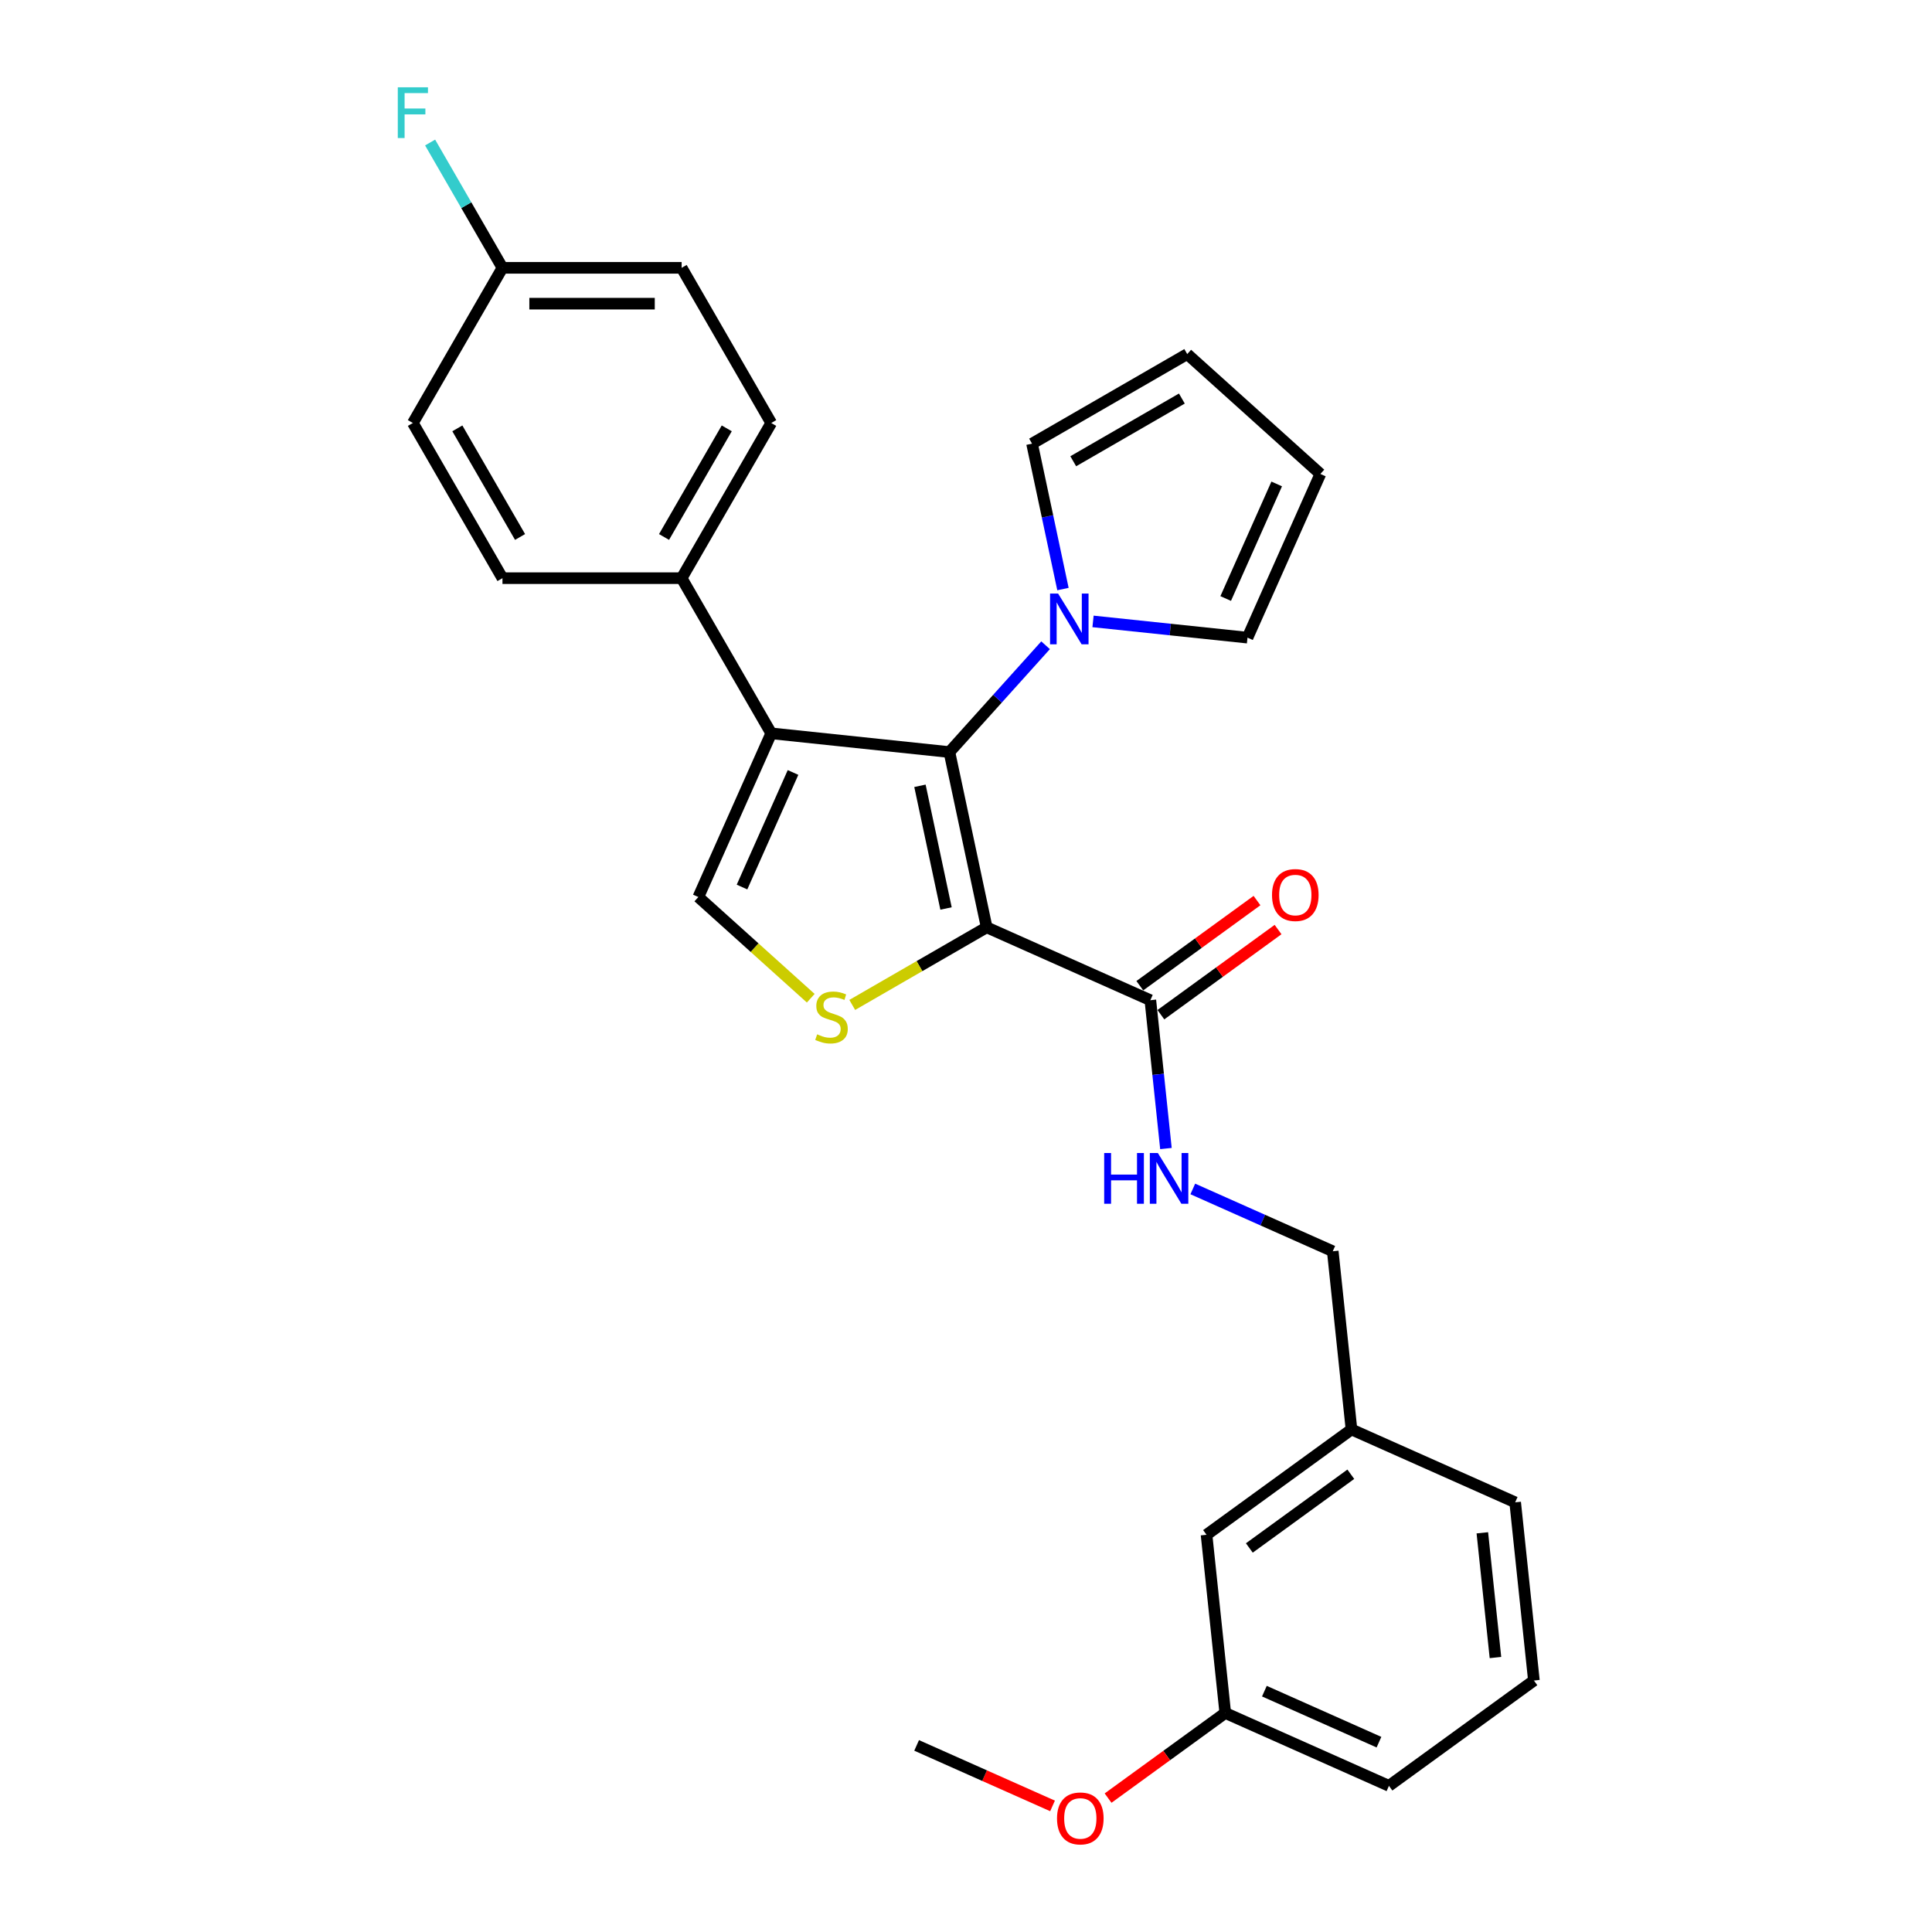 <?xml version='1.0' encoding='iso-8859-1'?>
<svg version='1.1' baseProfile='full'
              xmlns='http://www.w3.org/2000/svg'
                      xmlns:rdkit='http://www.rdkit.org/xml'
                      xmlns:xlink='http://www.w3.org/1999/xlink'
                  xml:space='preserve'
width='1000px' height='1000px' viewBox='0 0 1000 1000'>
<!-- END OF HEADER -->
<rect style='opacity:1.0;fill:#FFFFFF;stroke:none' width='1000' height='1000' x='0' y='0'> </rect>
<path class='bond-0' d='M 510.697,479.982 L 491.415,389.269' style='fill:none;fill-rule:evenodd;stroke:#000000;stroke-width:6px;stroke-linecap:butt;stroke-linejoin:miter;stroke-opacity:1' />
<path class='bond-0' d='M 489.662,470.231 L 476.165,406.732' style='fill:none;fill-rule:evenodd;stroke:#000000;stroke-width:6px;stroke-linecap:butt;stroke-linejoin:miter;stroke-opacity:1' />
<path class='bond-2' d='M 510.697,479.982 L 475.909,500.067' style='fill:none;fill-rule:evenodd;stroke:#000000;stroke-width:6px;stroke-linecap:butt;stroke-linejoin:miter;stroke-opacity:1' />
<path class='bond-2' d='M 475.909,500.067 L 441.121,520.151' style='fill:none;fill-rule:evenodd;stroke:#CCCC00;stroke-width:6px;stroke-linecap:butt;stroke-linejoin:miter;stroke-opacity:1' />
<path class='bond-5' d='M 510.697,479.982 L 595.418,517.702' style='fill:none;fill-rule:evenodd;stroke:#000000;stroke-width:6px;stroke-linecap:butt;stroke-linejoin:miter;stroke-opacity:1' />
<path class='bond-1' d='M 491.415,389.269 L 399.184,379.575' style='fill:none;fill-rule:evenodd;stroke:#000000;stroke-width:6px;stroke-linecap:butt;stroke-linejoin:miter;stroke-opacity:1' />
<path class='bond-4' d='M 491.415,389.269 L 516.303,361.628' style='fill:none;fill-rule:evenodd;stroke:#000000;stroke-width:6px;stroke-linecap:butt;stroke-linejoin:miter;stroke-opacity:1' />
<path class='bond-4' d='M 516.303,361.628 L 541.191,333.987' style='fill:none;fill-rule:evenodd;stroke:#0000FF;stroke-width:6px;stroke-linecap:butt;stroke-linejoin:miter;stroke-opacity:1' />
<path class='bond-6' d='M 399.184,379.575 L 352.814,299.261' style='fill:none;fill-rule:evenodd;stroke:#000000;stroke-width:6px;stroke-linecap:butt;stroke-linejoin:miter;stroke-opacity:1' />
<path class='bond-28' d='M 399.184,379.575 L 361.463,464.297' style='fill:none;fill-rule:evenodd;stroke:#000000;stroke-width:6px;stroke-linecap:butt;stroke-linejoin:miter;stroke-opacity:1' />
<path class='bond-28' d='M 410.47,399.828 L 384.066,459.133' style='fill:none;fill-rule:evenodd;stroke:#000000;stroke-width:6px;stroke-linecap:butt;stroke-linejoin:miter;stroke-opacity:1' />
<path class='bond-3' d='M 419.643,516.682 L 390.553,490.489' style='fill:none;fill-rule:evenodd;stroke:#CCCC00;stroke-width:6px;stroke-linecap:butt;stroke-linejoin:miter;stroke-opacity:1' />
<path class='bond-3' d='M 390.553,490.489 L 361.463,464.297' style='fill:none;fill-rule:evenodd;stroke:#000000;stroke-width:6px;stroke-linecap:butt;stroke-linejoin:miter;stroke-opacity:1' />
<path class='bond-8' d='M 550.186,304.9 L 542.187,267.269' style='fill:none;fill-rule:evenodd;stroke:#0000FF;stroke-width:6px;stroke-linecap:butt;stroke-linejoin:miter;stroke-opacity:1' />
<path class='bond-8' d='M 542.187,267.269 L 534.188,229.638' style='fill:none;fill-rule:evenodd;stroke:#000000;stroke-width:6px;stroke-linecap:butt;stroke-linejoin:miter;stroke-opacity:1' />
<path class='bond-9' d='M 565.749,321.641 L 605.725,325.843' style='fill:none;fill-rule:evenodd;stroke:#0000FF;stroke-width:6px;stroke-linecap:butt;stroke-linejoin:miter;stroke-opacity:1' />
<path class='bond-9' d='M 605.725,325.843 L 645.701,330.044' style='fill:none;fill-rule:evenodd;stroke:#000000;stroke-width:6px;stroke-linecap:butt;stroke-linejoin:miter;stroke-opacity:1' />
<path class='bond-7' d='M 595.418,517.702 L 599.453,556.093' style='fill:none;fill-rule:evenodd;stroke:#000000;stroke-width:6px;stroke-linecap:butt;stroke-linejoin:miter;stroke-opacity:1' />
<path class='bond-7' d='M 599.453,556.093 L 603.488,594.483' style='fill:none;fill-rule:evenodd;stroke:#0000FF;stroke-width:6px;stroke-linecap:butt;stroke-linejoin:miter;stroke-opacity:1' />
<path class='bond-10' d='M 600.869,525.205 L 631.196,503.172' style='fill:none;fill-rule:evenodd;stroke:#000000;stroke-width:6px;stroke-linecap:butt;stroke-linejoin:miter;stroke-opacity:1' />
<path class='bond-10' d='M 631.196,503.172 L 661.522,481.138' style='fill:none;fill-rule:evenodd;stroke:#FF0000;stroke-width:6px;stroke-linecap:butt;stroke-linejoin:miter;stroke-opacity:1' />
<path class='bond-10' d='M 589.967,510.2 L 620.294,488.166' style='fill:none;fill-rule:evenodd;stroke:#000000;stroke-width:6px;stroke-linecap:butt;stroke-linejoin:miter;stroke-opacity:1' />
<path class='bond-10' d='M 620.294,488.166 L 650.62,466.132' style='fill:none;fill-rule:evenodd;stroke:#FF0000;stroke-width:6px;stroke-linecap:butt;stroke-linejoin:miter;stroke-opacity:1' />
<path class='bond-13' d='M 352.814,299.261 L 399.184,218.946' style='fill:none;fill-rule:evenodd;stroke:#000000;stroke-width:6px;stroke-linecap:butt;stroke-linejoin:miter;stroke-opacity:1' />
<path class='bond-13' d='M 343.707,277.939 L 376.165,221.719' style='fill:none;fill-rule:evenodd;stroke:#000000;stroke-width:6px;stroke-linecap:butt;stroke-linejoin:miter;stroke-opacity:1' />
<path class='bond-14' d='M 352.814,299.261 L 260.075,299.261' style='fill:none;fill-rule:evenodd;stroke:#000000;stroke-width:6px;stroke-linecap:butt;stroke-linejoin:miter;stroke-opacity:1' />
<path class='bond-15' d='M 617.391,615.4 L 653.612,631.527' style='fill:none;fill-rule:evenodd;stroke:#0000FF;stroke-width:6px;stroke-linecap:butt;stroke-linejoin:miter;stroke-opacity:1' />
<path class='bond-15' d='M 653.612,631.527 L 689.834,647.654' style='fill:none;fill-rule:evenodd;stroke:#000000;stroke-width:6px;stroke-linecap:butt;stroke-linejoin:miter;stroke-opacity:1' />
<path class='bond-11' d='M 534.188,229.638 L 614.503,183.268' style='fill:none;fill-rule:evenodd;stroke:#000000;stroke-width:6px;stroke-linecap:butt;stroke-linejoin:miter;stroke-opacity:1' />
<path class='bond-11' d='M 555.509,238.745 L 611.73,206.286' style='fill:none;fill-rule:evenodd;stroke:#000000;stroke-width:6px;stroke-linecap:butt;stroke-linejoin:miter;stroke-opacity:1' />
<path class='bond-12' d='M 645.701,330.044 L 683.422,245.323' style='fill:none;fill-rule:evenodd;stroke:#000000;stroke-width:6px;stroke-linecap:butt;stroke-linejoin:miter;stroke-opacity:1' />
<path class='bond-12' d='M 634.415,309.792 L 660.819,250.487' style='fill:none;fill-rule:evenodd;stroke:#000000;stroke-width:6px;stroke-linecap:butt;stroke-linejoin:miter;stroke-opacity:1' />
<path class='bond-29' d='M 614.503,183.268 L 683.422,245.323' style='fill:none;fill-rule:evenodd;stroke:#000000;stroke-width:6px;stroke-linecap:butt;stroke-linejoin:miter;stroke-opacity:1' />
<path class='bond-20' d='M 399.184,218.946 L 352.814,138.631' style='fill:none;fill-rule:evenodd;stroke:#000000;stroke-width:6px;stroke-linecap:butt;stroke-linejoin:miter;stroke-opacity:1' />
<path class='bond-19' d='M 260.075,299.261 L 213.705,218.946' style='fill:none;fill-rule:evenodd;stroke:#000000;stroke-width:6px;stroke-linecap:butt;stroke-linejoin:miter;stroke-opacity:1' />
<path class='bond-19' d='M 269.182,277.939 L 236.724,221.719' style='fill:none;fill-rule:evenodd;stroke:#000000;stroke-width:6px;stroke-linecap:butt;stroke-linejoin:miter;stroke-opacity:1' />
<path class='bond-18' d='M 689.834,647.654 L 699.528,739.885' style='fill:none;fill-rule:evenodd;stroke:#000000;stroke-width:6px;stroke-linecap:butt;stroke-linejoin:miter;stroke-opacity:1' />
<path class='bond-16' d='M 260.075,138.631 L 213.705,218.946' style='fill:none;fill-rule:evenodd;stroke:#000000;stroke-width:6px;stroke-linecap:butt;stroke-linejoin:miter;stroke-opacity:1' />
<path class='bond-22' d='M 260.075,138.631 L 241.35,106.199' style='fill:none;fill-rule:evenodd;stroke:#000000;stroke-width:6px;stroke-linecap:butt;stroke-linejoin:miter;stroke-opacity:1' />
<path class='bond-22' d='M 241.35,106.199 L 222.626,73.767' style='fill:none;fill-rule:evenodd;stroke:#33CCCC;stroke-width:6px;stroke-linecap:butt;stroke-linejoin:miter;stroke-opacity:1' />
<path class='bond-30' d='M 260.075,138.631 L 352.814,138.631' style='fill:none;fill-rule:evenodd;stroke:#000000;stroke-width:6px;stroke-linecap:butt;stroke-linejoin:miter;stroke-opacity:1' />
<path class='bond-30' d='M 273.986,157.179 L 338.903,157.179' style='fill:none;fill-rule:evenodd;stroke:#000000;stroke-width:6px;stroke-linecap:butt;stroke-linejoin:miter;stroke-opacity:1' />
<path class='bond-17' d='M 624.5,794.396 L 699.528,739.885' style='fill:none;fill-rule:evenodd;stroke:#000000;stroke-width:6px;stroke-linecap:butt;stroke-linejoin:miter;stroke-opacity:1' />
<path class='bond-17' d='M 646.656,801.225 L 699.176,763.067' style='fill:none;fill-rule:evenodd;stroke:#000000;stroke-width:6px;stroke-linecap:butt;stroke-linejoin:miter;stroke-opacity:1' />
<path class='bond-21' d='M 624.5,794.396 L 634.194,886.627' style='fill:none;fill-rule:evenodd;stroke:#000000;stroke-width:6px;stroke-linecap:butt;stroke-linejoin:miter;stroke-opacity:1' />
<path class='bond-25' d='M 699.528,739.885 L 784.249,777.606' style='fill:none;fill-rule:evenodd;stroke:#000000;stroke-width:6px;stroke-linecap:butt;stroke-linejoin:miter;stroke-opacity:1' />
<path class='bond-23' d='M 634.194,886.627 L 603.867,908.661' style='fill:none;fill-rule:evenodd;stroke:#000000;stroke-width:6px;stroke-linecap:butt;stroke-linejoin:miter;stroke-opacity:1' />
<path class='bond-23' d='M 603.867,908.661 L 573.541,930.694' style='fill:none;fill-rule:evenodd;stroke:#FF0000;stroke-width:6px;stroke-linecap:butt;stroke-linejoin:miter;stroke-opacity:1' />
<path class='bond-31' d='M 634.194,886.627 L 718.915,924.348' style='fill:none;fill-rule:evenodd;stroke:#000000;stroke-width:6px;stroke-linecap:butt;stroke-linejoin:miter;stroke-opacity:1' />
<path class='bond-31' d='M 654.446,875.341 L 713.751,901.745' style='fill:none;fill-rule:evenodd;stroke:#000000;stroke-width:6px;stroke-linecap:butt;stroke-linejoin:miter;stroke-opacity:1' />
<path class='bond-27' d='M 544.792,934.738 L 509.618,919.078' style='fill:none;fill-rule:evenodd;stroke:#FF0000;stroke-width:6px;stroke-linecap:butt;stroke-linejoin:miter;stroke-opacity:1' />
<path class='bond-27' d='M 509.618,919.078 L 474.445,903.418' style='fill:none;fill-rule:evenodd;stroke:#000000;stroke-width:6px;stroke-linecap:butt;stroke-linejoin:miter;stroke-opacity:1' />
<path class='bond-24' d='M 793.943,869.837 L 784.249,777.606' style='fill:none;fill-rule:evenodd;stroke:#000000;stroke-width:6px;stroke-linecap:butt;stroke-linejoin:miter;stroke-opacity:1' />
<path class='bond-24' d='M 774.043,857.941 L 767.257,793.379' style='fill:none;fill-rule:evenodd;stroke:#000000;stroke-width:6px;stroke-linecap:butt;stroke-linejoin:miter;stroke-opacity:1' />
<path class='bond-26' d='M 793.943,869.837 L 718.915,924.348' style='fill:none;fill-rule:evenodd;stroke:#000000;stroke-width:6px;stroke-linecap:butt;stroke-linejoin:miter;stroke-opacity:1' />
<path  class='atom-3' d='M 422.963 535.366
Q 423.26 535.477, 424.484 535.996
Q 425.708 536.516, 427.043 536.85
Q 428.416 537.146, 429.751 537.146
Q 432.237 537.146, 433.684 535.959
Q 435.13 534.735, 435.13 532.621
Q 435.13 531.174, 434.388 530.284
Q 433.684 529.393, 432.571 528.911
Q 431.458 528.429, 429.603 527.872
Q 427.266 527.168, 425.856 526.5
Q 424.484 525.832, 423.482 524.422
Q 422.518 523.013, 422.518 520.639
Q 422.518 517.337, 424.744 515.297
Q 427.006 513.257, 431.458 513.257
Q 434.5 513.257, 437.95 514.703
L 437.096 517.56
Q 433.943 516.261, 431.569 516.261
Q 429.01 516.261, 427.6 517.337
Q 426.19 518.376, 426.227 520.194
Q 426.227 521.603, 426.932 522.456
Q 427.674 523.31, 428.713 523.792
Q 429.789 524.274, 431.569 524.831
Q 433.943 525.572, 435.353 526.314
Q 436.763 527.056, 437.764 528.577
Q 438.803 530.061, 438.803 532.621
Q 438.803 536.256, 436.355 538.222
Q 433.943 540.151, 429.9 540.151
Q 427.563 540.151, 425.782 539.632
Q 424.039 539.149, 421.961 538.296
L 422.963 535.366
' fill='#CCCC00'/>
<path  class='atom-5' d='M 547.664 307.218
L 556.271 321.129
Q 557.124 322.502, 558.496 324.987
Q 559.869 327.473, 559.943 327.621
L 559.943 307.218
L 563.43 307.218
L 563.43 333.482
L 559.832 333.482
L 550.595 318.273
Q 549.519 316.492, 548.369 314.452
Q 547.256 312.412, 546.922 311.781
L 546.922 333.482
L 543.51 333.482
L 543.51 307.218
L 547.664 307.218
' fill='#0000FF'/>
<path  class='atom-8' d='M 571.522 596.802
L 575.083 596.802
L 575.083 607.967
L 588.512 607.967
L 588.512 596.802
L 592.073 596.802
L 592.073 623.065
L 588.512 623.065
L 588.512 610.935
L 575.083 610.935
L 575.083 623.065
L 571.522 623.065
L 571.522 596.802
' fill='#0000FF'/>
<path  class='atom-8' d='M 599.307 596.802
L 607.913 610.713
Q 608.766 612.085, 610.139 614.571
Q 611.511 617.056, 611.585 617.204
L 611.585 596.802
L 615.072 596.802
L 615.072 623.065
L 611.474 623.065
L 602.237 607.856
Q 601.161 606.076, 600.012 604.035
Q 598.899 601.995, 598.565 601.364
L 598.565 623.065
L 595.152 623.065
L 595.152 596.802
L 599.307 596.802
' fill='#0000FF'/>
<path  class='atom-11' d='M 658.39 463.266
Q 658.39 456.959, 661.506 453.435
Q 664.622 449.911, 670.446 449.911
Q 676.27 449.911, 679.386 453.435
Q 682.502 456.959, 682.502 463.266
Q 682.502 469.646, 679.349 473.282
Q 676.196 476.88, 670.446 476.88
Q 664.659 476.88, 661.506 473.282
Q 658.39 469.683, 658.39 463.266
M 670.446 473.912
Q 674.452 473.912, 676.604 471.241
Q 678.792 468.533, 678.792 463.266
Q 678.792 458.109, 676.604 455.513
Q 674.452 452.879, 670.446 452.879
Q 666.44 452.879, 664.251 455.476
Q 662.099 458.072, 662.099 463.266
Q 662.099 468.57, 664.251 471.241
Q 666.44 473.912, 670.446 473.912
' fill='#FF0000'/>
<path  class='atom-23' d='M 205.897 45.185
L 221.514 45.185
L 221.514 48.19
L 209.421 48.19
L 209.421 56.165
L 220.178 56.165
L 220.178 59.207
L 209.421 59.207
L 209.421 71.449
L 205.897 71.449
L 205.897 45.185
' fill='#33CCCC'/>
<path  class='atom-24' d='M 547.11 941.212
Q 547.11 934.906, 550.226 931.382
Q 553.342 927.858, 559.166 927.858
Q 564.99 927.858, 568.106 931.382
Q 571.222 934.906, 571.222 941.212
Q 571.222 947.593, 568.069 951.228
Q 564.916 954.826, 559.166 954.826
Q 553.379 954.826, 550.226 951.228
Q 547.11 947.63, 547.11 941.212
M 559.166 951.859
Q 563.173 951.859, 565.324 949.188
Q 567.513 946.48, 567.513 941.212
Q 567.513 936.056, 565.324 933.459
Q 563.173 930.826, 559.166 930.826
Q 555.16 930.826, 552.971 933.422
Q 550.82 936.019, 550.82 941.212
Q 550.82 946.517, 552.971 949.188
Q 555.16 951.859, 559.166 951.859
' fill='#FF0000'/>
</svg>

